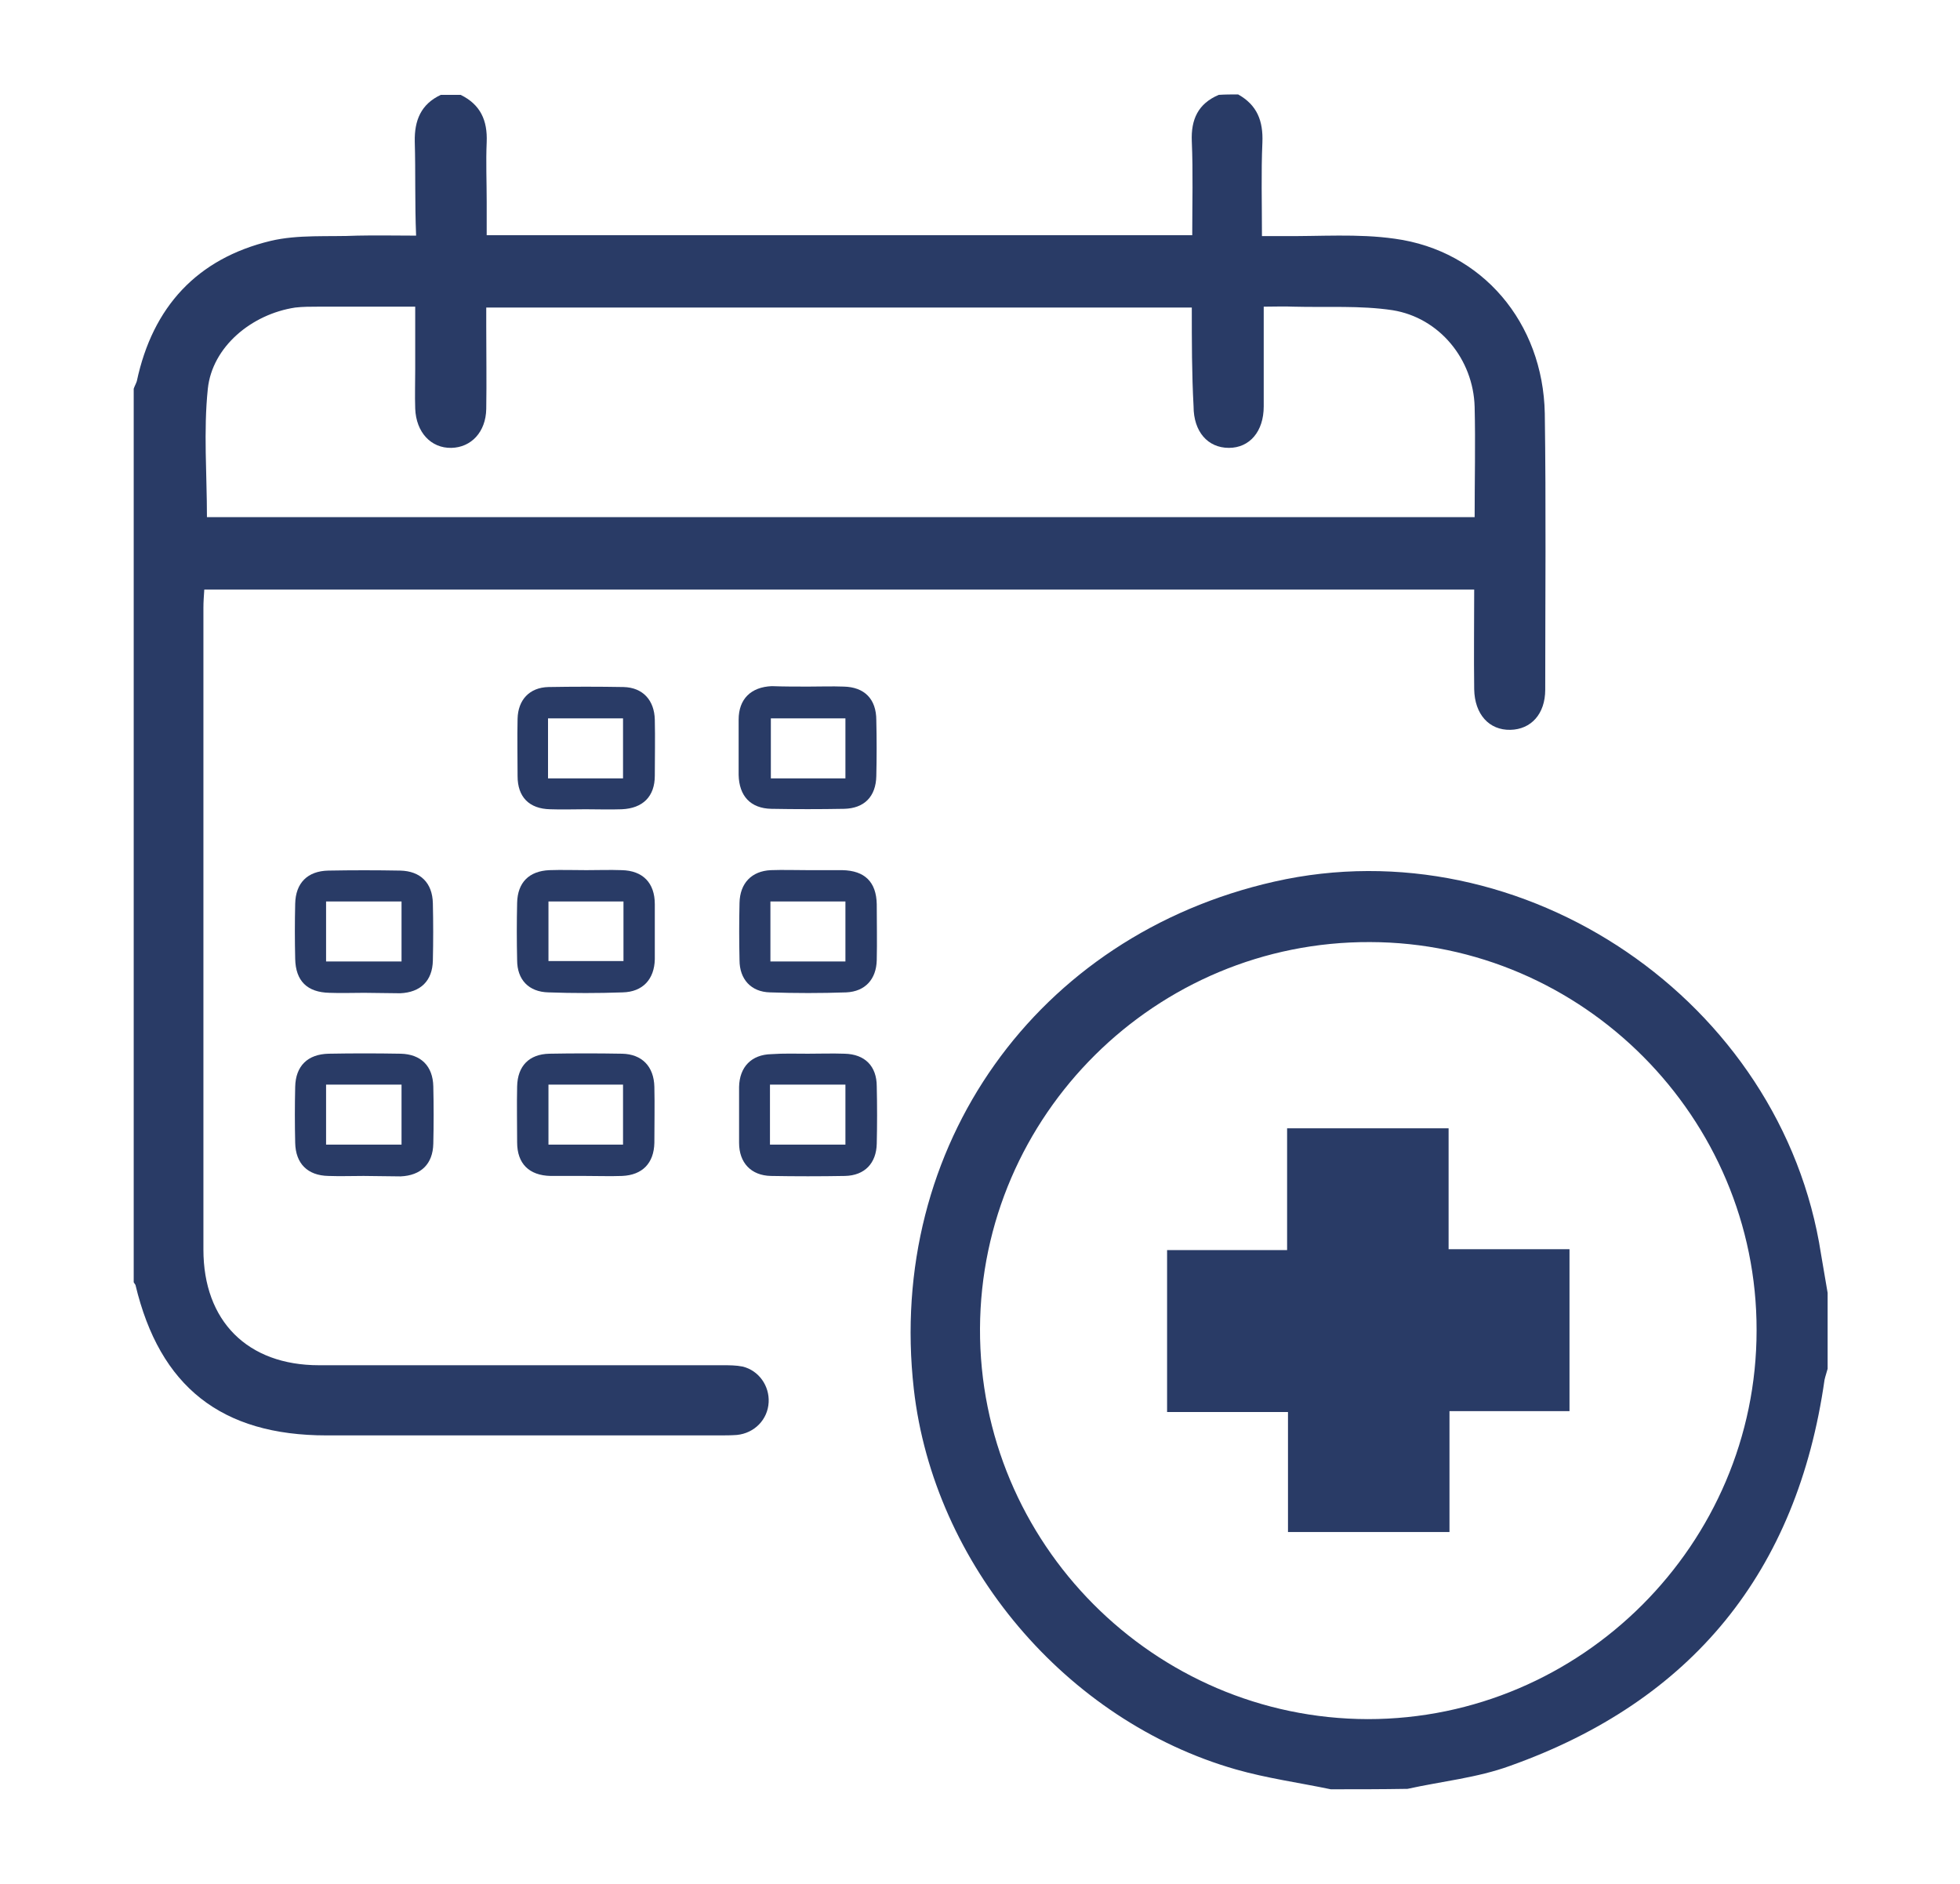 <?xml version="1.0" encoding="utf-8"?>
<!-- Generator: Adobe Illustrator 27.2.0, SVG Export Plug-In . SVG Version: 6.00 Build 0)  -->
<svg version="1.1" id="Layer_2_00000124854265471789602920000018347299866262149299_"
	 xmlns="http://www.w3.org/2000/svg" xmlns:xlink="http://www.w3.org/1999/xlink" x="0px" y="0px" viewBox="0 0 444.2 426.9"
	 style="enable-background:new 0 0 444.2 426.9;" xml:space="preserve">
<style type="text/css">
	.st0{fill:#293B66;}
</style>
<g>
	<path class="st0" d="M280.6,21.4c4.3,2.4,5.7,6,5.5,10.9c-0.3,6.8-0.1,13.7-0.1,21.2c1.7,0,3.2,0,4.6,0c8.5,0.1,17.1-0.6,25.5,0.6
		c19.8,2.7,33.6,19,34,39.6c0.3,20.9,0.1,41.7,0.1,62.6c0,5.5-3.2,9-7.9,9.1c-4.8,0.1-8.1-3.5-8.2-9.2c-0.1-7.5,0-14.9,0-22.6
		c-96.1,0-191.8,0-287.8,0c-0.1,1.5-0.2,2.8-0.2,4.1c0,48.5,0,97,0,145.5c0,16.2,10,26.2,26.2,26.2c30.5,0,61,0,91.5,0
		c1.5,0,3,0,4.5,0.3c3.7,0.9,6.1,4.4,5.9,8.1c-0.2,3.9-3.2,7-7.2,7.4c-1.4,0.1-2.7,0.1-4.1,0.1c-29.6,0-59.2,0-88.9,0
		c-23.8,0-37.8-11-43.3-34.1c-0.1-0.2-0.3-0.4-0.4-0.6c0-67.5,0-135,0-202.5c0.2-0.6,0.5-1.1,0.7-1.7c3.6-16.9,13.7-27.8,30.3-31.8
		c6.3-1.5,13.1-0.9,19.7-1.2c4.3-0.1,8.6,0,13.3,0C94,46,94.2,39,94,32.1c-0.1-4.8,1.4-8.5,5.9-10.6c1.5,0,3,0,4.5,0
		c4.5,2.2,6.1,5.8,5.9,10.7c-0.2,4.5,0,9,0,13.5c0,2.6,0,5.1,0,7.6c53.7,0,106.7,0,159.9,0c0-7.3,0.2-14.3-0.1-21.3
		c-0.2-4.9,1.4-8.5,6.1-10.5C277.6,21.4,279.1,21.4,280.6,21.4z M270.1,69.7c-53.5,0-106.6,0-159.9,0c0,1.6,0,2.9,0,4.3
		c0,6.2,0.1,12.5,0,18.7c-0.1,5.2-3.4,8.7-7.9,8.8c-4.6,0.1-8-3.5-8.2-8.9c-0.1-3,0-6,0-9c0-4.6,0-9.2,0-14.1c-7.6,0-14.8,0-22,0
		c-1.7,0-3.5,0-5.2,0.2c-9.9,1.5-18.8,8.9-19.8,18.4c-1,9.6-0.2,19.4-0.2,29.1c95.6,0,191.4,0,287.3,0c0-8.5,0.2-16.8,0-25
		c-0.3-10.8-8-20.2-18.6-21.9c-7.3-1.1-14.9-0.6-22.4-0.8c-2.2-0.1-4.4,0-6.8,0c0,7.9,0,15.3,0,22.6c0,5.7-3.2,9.4-7.9,9.4
		c-4.8,0-8-3.7-8-9.4C270.1,84.7,270.1,77.4,270.1,69.7z"/>
	<path class="st0" d="M301.6,405.5c-7.2-1.5-14.5-2.5-21.5-4.5c-38.5-11-68.5-46.5-73-86.2c-6.2-54.9,27.8-102.8,81.7-115
		c56.5-12.8,115.1,27.1,123.9,84.4c0.5,2.9,1,5.9,1.5,8.8c0,5.7,0,11.5,0,17.2c-0.2,0.8-0.5,1.6-0.7,2.5
		c-6.2,43.5-30,72.8-71.3,87.5c-7.4,2.7-15.5,3.5-23.2,5.2C313.1,405.5,307.4,405.5,301.6,405.5z M398.1,301.5
		c0.1-48.2-39.4-87.9-87.6-88c-48.5-0.2-88.2,39.2-88.4,87.6c-0.2,48.6,39.4,88.4,87.9,88.5C358.4,389.6,398.1,349.9,398.1,301.5z"
		/>
</g>
<path class="st0" d="M291.7,255.7c12.5,0,24.2,0,36.6,0c0,9,0,18,0,27.4c9.4,0,18.3,0,27.4,0c0,12.3,0,24.2,0,36.7
	c-8.9,0-17.8,0-27.2,0c0,9.4,0,18.3,0,27.4c-12.3,0-24.1,0-36.6,0c0-8.9,0-17.8,0-27.2c-9.4,0-18.3,0-27.4,0c0-12.3,0-24.2,0-36.7
	c8.9,0,17.8,0,27.2,0C291.7,273.8,291.7,265,291.7,255.7z"/>
<g>
	<path class="st0" d="M132.9,197.2c2.7,0,5.3-0.1,8,0c4.8,0.1,7.5,2.9,7.5,7.7c0,4.2,0,8.3,0,12.5c-0.1,4.5-2.7,7.4-7.3,7.5
		c-5.6,0.2-11.2,0.2-16.8,0c-4.5-0.1-7.1-2.9-7.1-7.3c-0.1-4.3-0.1-8.7,0-13c0.1-4.6,2.7-7.2,7.3-7.4
		C127.3,197.1,130.1,197.2,132.9,197.2z M141.3,204.3c-5.8,0-11.4,0-17,0c0,4.7,0,9.1,0,13.5c5.8,0,11.3,0,17,0
		C141.3,213.3,141.3,208.9,141.3,204.3z"/>
	<path class="st0" d="M183.1,238.8c2.8,0,5.5-0.1,8.3,0c4.6,0.1,7.3,2.8,7.3,7.4c0.1,4.3,0.1,8.7,0,13c-0.1,4.4-2.7,7.2-7.2,7.3
		c-5.6,0.1-11.2,0.1-16.8,0c-4.5-0.1-7.2-3-7.2-7.5c0-4.2,0-8.5,0-12.7c0.1-4.5,2.8-7.3,7.3-7.4
		C177.6,238.7,180.3,238.8,183.1,238.8z M174.5,259.4c5.8,0,11.4,0,17.1,0c0-4.6,0-9,0-13.6c-5.8,0-11.4,0-17.1,0
		C174.5,250.4,174.5,254.8,174.5,259.4z"/>
	<path class="st0" d="M132.7,183.4c-2.7,0-5.3,0.1-8,0c-4.8-0.1-7.4-2.8-7.4-7.5c0-4.3-0.1-8.7,0-13s2.7-7.1,7-7.2
		c5.7-0.1,11.3-0.1,17,0c4.4,0.1,7,3,7.1,7.4c0.1,4.2,0,8.5,0,12.7c0,4.7-2.7,7.4-7.5,7.6C138.2,183.5,135.4,183.4,132.7,183.4z
		 M124.2,176.4c5.8,0,11.4,0,17,0c0-4.6,0-9.2,0-13.6c-5.8,0-11.3,0-17,0C124.2,167.3,124.2,171.7,124.2,176.4z"/>
	<path class="st0" d="M183.2,155.6c2.7,0,5.3-0.1,8,0c4.7,0.1,7.4,2.8,7.4,7.6c0.1,4.2,0.1,8.5,0,12.7c-0.1,4.6-2.7,7.3-7.3,7.4
		c-5.5,0.1-11,0.1-16.5,0c-4.7-0.1-7.3-2.9-7.4-7.7c0-4.2,0-8.3,0-12.5c0-4.7,2.8-7.4,7.5-7.6C177.7,155.6,180.5,155.6,183.2,155.6z
		 M191.6,176.4c0-4.7,0-9.1,0-13.6c-5.8,0-11.4,0-16.9,0c0,4.6,0,9.1,0,13.6C180.3,176.4,185.8,176.4,191.6,176.4z"/>
	<path class="st0" d="M183.1,197.2c2.6,0,5.2,0,7.8,0c5.1,0.1,7.7,2.7,7.8,7.7c0,4.2,0.1,8.5,0,12.7c-0.1,4.3-2.6,7.1-6.9,7.3
		c-5.8,0.2-11.5,0.2-17.3,0c-4.3-0.1-6.9-3-6.9-7.3c-0.1-4.3-0.1-8.7,0-13c0.1-4.4,2.7-7.2,7.1-7.4
		C177.4,197.1,180.3,197.2,183.1,197.2L183.1,197.2z M191.6,204.3c-5.8,0-11.4,0-17,0c0,4.6,0,9.1,0,13.6c5.7,0,11.3,0,17,0
		C191.6,213.3,191.6,208.9,191.6,204.3z"/>
	<path class="st0" d="M132.6,266.5c-2.6,0-5.2,0-7.8,0c-4.9-0.1-7.6-2.8-7.6-7.6c0-4.2-0.1-8.5,0-12.7c0.1-4.6,2.7-7.3,7.3-7.4
		c5.5-0.1,11-0.1,16.5,0c4.5,0.1,7.2,2.9,7.3,7.5c0.1,4.2,0,8.5,0,12.7c-0.1,4.6-2.7,7.3-7.3,7.5
		C138.3,266.6,135.5,266.5,132.6,266.5L132.6,266.5z M124.3,245.8c0,4.6,0,9,0,13.6c5.8,0,11.4,0,16.9,0c0-4.7,0-9.1,0-13.6
		C135.5,245.8,130,245.8,124.3,245.8z"/>
	<path class="st0" d="M82.4,266.5c-2.7,0-5.3,0.1-8,0c-4.7-0.1-7.4-2.8-7.5-7.5c-0.1-4.2-0.1-8.5,0-12.7c0.1-4.7,2.8-7.4,7.6-7.5
		c5.4-0.1,10.8-0.1,16.3,0c4.6,0.1,7.3,2.8,7.4,7.4c0.1,4.3,0.1,8.7,0,13c-0.1,4.6-2.8,7.2-7.4,7.4
		C87.9,266.6,85.2,266.5,82.4,266.5z M73.9,259.4c5.8,0,11.4,0,17.1,0c0-4.6,0-9.1,0-13.6c-5.8,0-11.4,0-17.1,0
		C73.9,250.4,73.9,254.8,73.9,259.4z"/>
	<path class="st0" d="M82.5,225c-2.6,0-5.2,0.1-7.8,0c-5.1-0.1-7.7-2.7-7.8-7.7c-0.1-4.2-0.1-8.3,0-12.5c0.1-4.7,2.8-7.4,7.5-7.5
		c5.4-0.1,10.8-0.1,16.3,0c4.6,0.1,7.3,2.8,7.4,7.4c0.1,4.3,0.1,8.7,0,13c-0.1,4.6-2.8,7.2-7.4,7.4C88,225.1,85.2,225,82.5,225z
		 M73.9,217.9c5.9,0,11.4,0,17.1,0c0-4.6,0-9,0-13.6c-5.8,0-11.4,0-17.1,0C73.9,208.9,73.9,213.3,73.9,217.9z"/>
</g>
</svg>
